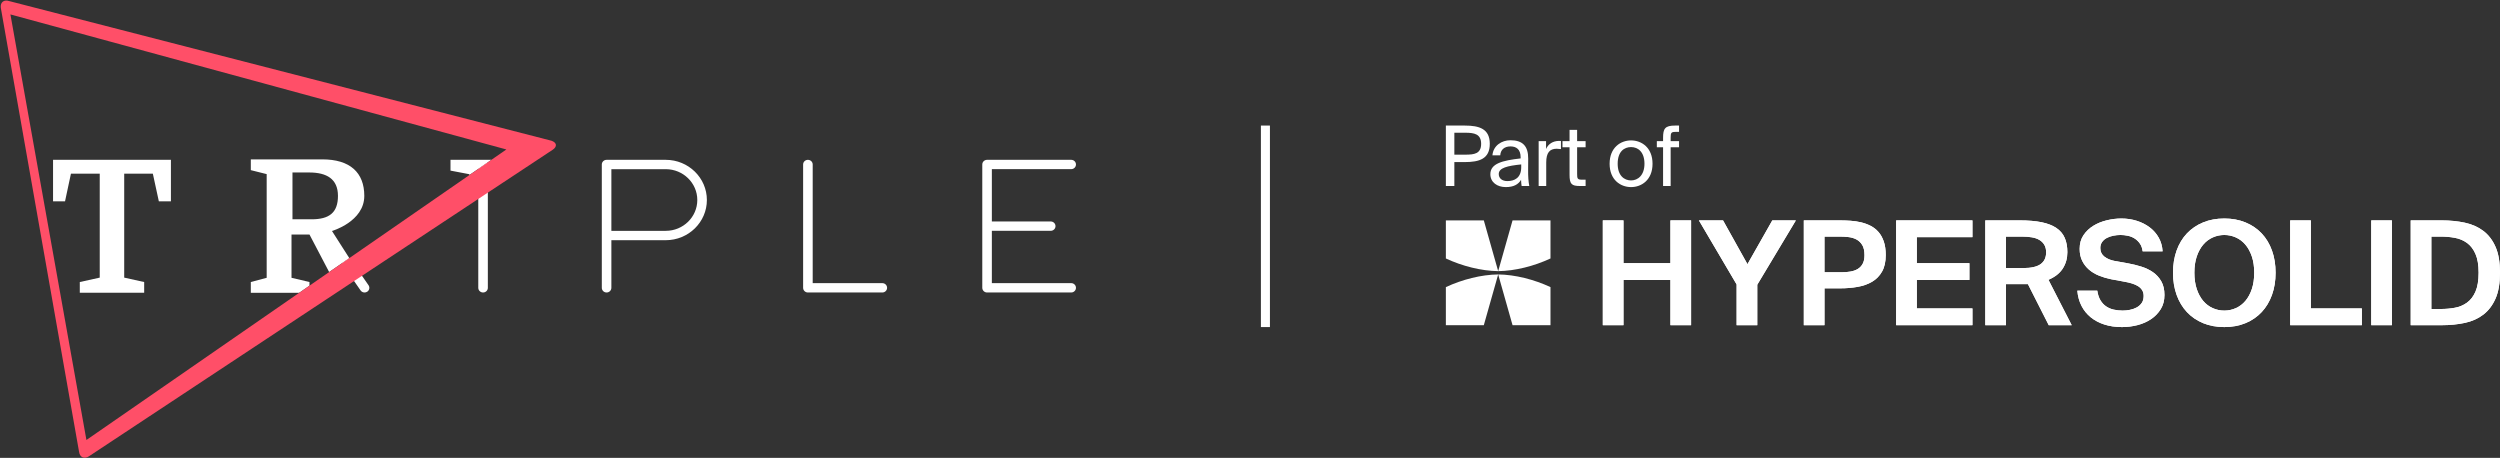 <svg viewBox="0 0 3325 609" fill="none" xmlns="http://www.w3.org/2000/svg">
  <rect x="0" y="0" width="3325" height="609" fill="#333333" stroke="none"/>
  <path fill-rule="evenodd" clip-rule="evenodd" d="M454.555 350.227L479.602 386.305C480.838 388.074 482.85 389.02 484.875 389.02C486.111 389.02 487.346 388.684 488.442 387.949C491.346 386.032 492.123 382.172 490.123 379.32L464.938 343.042L464.633 343.253L454.555 350.227ZM636.107 224.63V382.795C636.107 386.257 638.96 389.021 642.476 389.021C646.004 389.021 648.832 386.257 648.832 382.795V218.782C648.832 217.869 648.63 217 648.268 216.218L636.107 224.63ZM1424.68 376.559H1319.17V306.979H1397.46C1400.98 306.979 1403.82 304.215 1403.82 300.753C1403.82 297.354 1400.98 294.552 1397.46 294.552H1319.17V224.973H1424.68C1428.19 224.973 1431.04 222.209 1431.04 218.747C1431.04 215.323 1428.19 212.559 1424.68 212.559H1312.8C1309.28 212.559 1306.44 215.323 1306.44 218.747V382.785C1306.44 386.221 1309.28 389.01 1312.8 389.01H1424.68C1428.19 389.01 1431.04 386.221 1431.04 382.785C1431.04 379.36 1428.19 376.559 1424.68 376.559ZM1173.46 376.569H1080.89V218.757C1080.89 215.333 1078.04 212.569 1074.51 212.569C1070.99 212.569 1068.15 215.333 1068.15 218.757V382.795C1068.15 386.232 1070.99 389.021 1074.51 389.021H1173.46C1176.99 389.021 1179.83 386.232 1179.83 382.795C1179.83 379.371 1176.99 376.569 1173.46 376.569ZM885.453 212.568H806.774C803.246 212.568 800.406 215.357 800.406 218.781V382.794C800.406 386.256 803.246 389.02 806.774 389.02C810.277 389.02 813.13 386.256 813.13 382.794V319.465H885.453C915.615 319.465 940.147 295.496 940.147 266.01C940.147 236.537 915.615 212.568 885.453 212.568ZM885.453 307.013H813.13V225.007H885.453C908.609 225.007 927.409 243.398 927.409 266.01C927.409 288.635 908.609 307.013 885.453 307.013Z" fill="white"/>
  <path fill-rule="evenodd" clip-rule="evenodd" d="M411.596 379.945L397.928 389.402H333.58V375.083L354.685 369.48V231.578L333.58 226.286V211.967H428.791C465.411 211.967 484.517 229.399 484.517 260.528C484.517 294.77 441.528 307.222 441.528 307.222L464.582 343.279L440.435 359.989L437.769 361.834L411.596 311.891H387.713V369.48L411.596 375.083V379.945ZM653.545 212.558L624.282 232.802V231.703L599.157 226.909V212.558H643.738H653.545ZM414.461 291.658H388.987V229.4H411.277C434.408 229.4 449.489 237.917 449.489 260.529C449.489 283.153 437.592 291.658 414.461 291.658ZM70.558 267.812V212.564L227.322 212.558V267.812H211.273L203.281 230.987H165.196V369.231L191.753 375.114V389.371H150.166H106.127V375.114L132.652 369.231V230.987H94.345L86.479 267.812H70.558Z" fill="white"/>
  <path fill-rule="evenodd" clip-rule="evenodd" d="M114.939 585.174L13.855 19.186L671.445 198.24L673.458 198.788L464.629 343.252L440.428 359.999L387.415 396.682L114.939 585.174ZM733.479 187.181L12.33 1.453C5.159 -0.975 0.089 3.059 1.083 10.43L105.159 600.985C106.153 608.357 112.101 610.984 118.406 606.8L460.454 380.704L471.001 373.731L636.115 264.592L648.839 256.175L735.084 199.172C741.389 195.013 740.65 189.621 733.479 187.181V187.181Z" fill="#FF4F68"/>
  <rect x="1677" y="167" width="12" height="268" fill="white"/>
  <path d="M1948.11 167C1967.7 167 1981.42 171.436 1981.42 191.284C1981.42 211.244 1967.7 215.569 1948.11 215.569H1934.29V247.393H1923V167H1948.11ZM1934.29 176.536V205.7H1949C1960.73 205.7 1969.91 204.48 1969.91 191.284C1969.91 178.2 1960.73 176.536 1949 176.536H1934.29Z" fill="white"/>
  <path d="M1982.17 231.647C1982.17 217.565 1997.99 213.462 2022.44 210.69V209.248C2022.44 198.381 2016.36 194.722 2008.95 194.722C2000.65 194.722 1995.78 199.268 1995.34 206.587H1984.94C1985.93 193.724 1997.22 186.516 2008.84 186.516C2025.21 186.516 2032.62 194.389 2032.51 211.133L2032.4 224.883C2032.29 234.863 2032.84 241.738 2033.95 247.393H2023.77C2023.44 245.176 2023.11 242.736 2023 239.188C2019.35 245.287 2013.15 248.835 2002.64 248.835C1991.47 248.835 1982.17 242.625 1982.17 231.647ZM2023.22 218.674C2004.96 220.559 1993.35 223.22 1993.35 231.426C1993.35 237.081 1997.66 240.851 2004.85 240.851C2014.26 240.851 2023.22 236.527 2023.22 222.444V218.674Z" fill="white"/>
  <path d="M2076.06 198.27C2073.96 198.049 2072.08 197.827 2070.42 197.827C2061.12 197.827 2056.48 203.038 2056.48 216.123V247.393H2046.41V187.736H2056.25V198.159C2059.24 191.395 2065.33 187.625 2073.07 187.403C2074.07 187.403 2074.95 187.403 2076.06 187.514V198.27Z" fill="white"/>
  <path d="M2087.51 172.766H2097.57V187.736H2108.86V195.831H2097.57V231.204C2097.57 237.414 2098.02 238.966 2103.77 238.966H2108.86V247.393H2101.56C2090.16 247.393 2087.51 244.843 2087.51 232.424V195.831H2078.1V187.736H2087.51V172.766Z" fill="white"/>
  <path d="M2197.87 217.787C2197.87 239.41 2183.15 248.835 2169.32 248.835C2155.49 248.835 2140.78 239.41 2140.78 217.787C2140.78 196.163 2155.49 186.738 2169.32 186.738C2183.15 186.738 2197.87 196.163 2197.87 217.787ZM2169.32 239.964C2178.4 239.964 2187.14 233.089 2187.14 217.787C2187.14 201.93 2178.4 195.609 2169.32 195.609C2160.25 195.609 2151.51 201.486 2151.51 217.787C2151.51 233.643 2160.25 239.964 2169.32 239.964Z" fill="white"/>
  <path d="M2211.89 183.411C2211.89 170.992 2214.43 167 2227.93 167H2233.13V175.427H2228.15C2222.84 175.427 2221.96 176.647 2221.96 182.857V187.736H2233.13V195.831H2221.96V247.393H2211.89V195.831H2203.59V187.736H2211.89V183.411Z" fill="white"/>
  <path d="M2221.68 350.027H2159.22V293.12H2131.73V432.507H2159.22V372.33H2221.68V432.507H2249.16V293.12H2221.68V350.027Z" fill="white"/>
  <path d="M2221.68 350.027H2159.22V293.12H2131.73V432.507H2159.22V372.33H2221.68V432.507H2249.16V293.12H2221.68V350.027Z" fill="white"/>
  <path d="M2324.12 351.375L2291.64 293.12H2259.54L2309.7 378.295V432.507H2337.18V378.674L2388.5 293.12H2357.17L2324.12 351.375Z" fill="white"/>
  <path d="M2324.12 351.375L2291.64 293.12H2259.54L2309.7 378.295V432.507H2337.18V378.674L2388.5 293.12H2357.17L2324.12 351.375Z" fill="white"/>
  <path d="M2498.42 308.595C2495.47 305.2 2492.02 302.48 2488.05 300.426C2484.07 298.379 2479.82 296.809 2475.27 295.717C2470.72 294.631 2466.01 293.925 2461.14 293.604C2456.27 293.284 2451.46 293.12 2446.72 293.12H2399.06V432.507H2426.55V383.481H2447.49C2455.57 383.481 2463.25 382.84 2470.56 381.558C2477.86 380.276 2484.3 378 2489.87 374.73C2495.44 371.46 2499.87 366.941 2503.13 361.172C2506.4 355.404 2508.03 348.098 2508.03 339.256C2508.03 332.205 2507.17 326.182 2505.44 321.185C2503.71 316.188 2501.37 311.989 2498.42 308.595ZM2477.38 350.799C2475.78 353.749 2473.6 356.058 2470.85 357.719C2468.09 359.387 2464.86 360.538 2461.14 361.179C2457.42 361.82 2453.45 362.14 2449.22 362.14H2426.54V314.651H2447.3C2451.01 314.651 2454.79 314.88 2458.63 315.325C2462.48 315.776 2465.97 316.829 2469.11 318.497C2472.25 320.164 2474.81 322.63 2476.8 325.9C2478.78 329.17 2479.78 333.683 2479.78 339.452C2479.78 344.069 2478.97 347.85 2477.38 350.799Z" fill="white"/>
  <path d="M2498.42 308.595C2495.47 305.2 2492.02 302.48 2488.05 300.426C2484.07 298.379 2479.82 296.809 2475.27 295.717C2470.72 294.631 2466.01 293.925 2461.14 293.604C2456.27 293.284 2451.46 293.12 2446.72 293.12H2399.06V432.507H2426.55V383.481H2447.49C2455.57 383.481 2463.25 382.84 2470.56 381.558C2477.86 380.276 2484.3 378 2489.87 374.73C2495.44 371.46 2499.87 366.941 2503.13 361.172C2506.4 355.404 2508.03 348.098 2508.03 339.256C2508.03 332.205 2507.17 326.182 2505.44 321.185C2503.71 316.188 2501.37 311.989 2498.42 308.595ZM2477.38 350.799C2475.78 353.749 2473.6 356.058 2470.85 357.719C2468.09 359.387 2464.86 360.538 2461.14 361.179C2457.42 361.82 2453.45 362.14 2449.22 362.14H2426.54V314.651H2447.3C2451.01 314.651 2454.79 314.88 2458.63 315.325C2462.48 315.776 2465.97 316.829 2469.11 318.497C2472.25 320.164 2474.81 322.63 2476.8 325.9C2478.78 329.17 2479.78 333.683 2479.78 339.452C2479.78 344.069 2478.97 347.85 2477.38 350.799Z" fill="white"/>
  <path d="M2521.87 432.507H2623.34V410.205H2549.35V372.33H2619.31V350.027H2549.35V315.423H2623.34V293.12H2521.87V432.507Z" fill="white"/>
  <path d="M2521.87 432.507H2623.34V410.205H2549.35V372.33H2619.31V350.027H2549.35V315.423H2623.34V293.12H2521.87V432.507Z" fill="white"/>
  <path d="M2743.55 357.042C2747.58 350.698 2749.6 343.491 2749.6 335.413C2749.6 328.108 2748.45 321.796 2746.14 316.473C2743.83 311.155 2740.15 306.76 2735.09 303.301C2730.03 299.841 2723.5 297.277 2715.49 295.609C2707.49 293.941 2697.72 293.111 2686.18 293.111H2640.45V432.504H2667.93V377.899H2697.14L2724.82 432.504H2755.37L2724.43 372.137C2733.14 368.422 2739.52 363.386 2743.55 357.042H2743.55ZM2714.05 351.273C2709.18 354.799 2701.37 356.565 2690.6 356.565H2667.92V314.648H2689.26C2693.87 314.648 2698.16 314.968 2702.14 315.609C2706.11 316.25 2709.51 317.401 2712.32 319.069C2715.14 320.737 2717.35 322.915 2718.95 325.609C2720.55 328.304 2721.35 331.633 2721.35 335.61C2721.35 342.529 2718.92 347.755 2714.05 351.28V351.273Z" fill="white"/>
  <path d="M2743.55 357.042C2747.58 350.698 2749.6 343.491 2749.6 335.413C2749.6 328.108 2748.45 321.796 2746.14 316.473C2743.83 311.155 2740.15 306.76 2735.09 303.301C2730.03 299.841 2723.5 297.277 2715.49 295.609C2707.49 293.941 2697.72 293.111 2686.18 293.111H2640.45V432.504H2667.93V377.899H2697.14L2724.82 432.504H2755.37L2724.43 372.137C2733.14 368.422 2739.52 363.386 2743.55 357.042H2743.55ZM2714.05 351.273C2709.18 354.799 2701.37 356.565 2690.6 356.565H2667.92V314.648H2689.26C2693.87 314.648 2698.16 314.968 2702.14 315.609C2706.11 316.25 2709.51 317.401 2712.32 319.069C2715.14 320.737 2717.35 322.915 2718.95 325.609C2720.55 328.304 2721.35 331.633 2721.35 335.61C2721.35 342.529 2718.92 347.755 2714.05 351.28V351.273Z" fill="white"/>
  <path d="M2863.47 362.043C2858.92 358.904 2853.8 356.438 2848.09 354.64C2842.39 352.847 2836.72 351.435 2831.08 350.408L2812.82 347.138C2807.18 346.111 2802.54 344.188 2798.89 341.369C2795.24 338.55 2793.41 334.705 2793.41 329.832C2793.41 326.758 2794.21 324.096 2795.81 321.853C2797.41 319.616 2799.49 317.818 2802.06 316.47C2804.62 315.123 2807.5 314.136 2810.7 313.488C2813.91 312.847 2817.11 312.527 2820.32 312.527C2823.52 312.527 2826.78 312.88 2830.12 313.586C2833.44 314.293 2836.46 315.509 2839.15 317.242C2841.84 318.969 2844.15 321.219 2846.07 323.972C2847.99 326.732 2849.21 330.159 2849.72 334.26H2876.25C2875.86 327.595 2874.16 321.572 2871.15 316.189C2868.14 310.807 2864.14 306.222 2859.14 302.442C2854.15 298.661 2848.41 295.744 2841.94 293.691C2835.47 291.643 2828.65 290.617 2821.47 290.617C2815.07 290.617 2808.56 291.421 2801.96 293.017C2795.36 294.619 2789.4 297.052 2784.09 300.322C2778.77 303.593 2774.41 307.759 2771.02 312.821C2767.63 317.883 2765.93 323.939 2765.93 330.99C2765.93 337.013 2767.05 342.305 2769.29 346.85C2771.53 351.402 2774.54 355.307 2778.32 358.577C2782.1 361.847 2786.52 364.509 2791.58 366.556C2796.64 368.61 2801.99 370.205 2807.63 371.363L2825.31 374.633C2829.02 375.274 2832.45 376.079 2835.59 377.04C2838.73 378.001 2841.46 379.218 2843.76 380.689C2846.07 382.168 2847.86 383.96 2849.14 386.072C2850.42 388.185 2851.06 390.722 2851.06 393.665C2851.06 397.387 2850.2 400.493 2848.47 402.992C2846.73 405.49 2844.49 407.478 2841.74 408.95C2838.98 410.428 2835.97 411.481 2832.7 412.122C2829.44 412.763 2826.26 413.084 2823.19 413.084C2819.09 413.084 2815.15 412.671 2811.37 411.834C2807.59 411.004 2804.19 409.558 2801.19 407.511C2798.17 405.464 2795.64 402.737 2793.6 399.342C2791.54 395.948 2790.14 391.684 2789.37 386.556H2762.84C2763.48 394.123 2765.34 400.879 2768.41 406.838C2771.48 412.796 2775.58 417.864 2780.71 422.024C2785.83 426.19 2791.89 429.395 2798.87 431.638C2805.85 433.882 2813.63 435 2822.22 435C2829.27 435 2836.16 434.137 2842.88 432.403C2849.61 430.67 2855.63 428.015 2860.95 424.424C2866.26 420.84 2870.56 416.38 2873.83 411.063C2877.1 405.745 2878.73 399.499 2878.73 392.318C2878.73 385.137 2877.32 379.087 2874.5 374.149C2871.68 369.218 2868 365.176 2863.45 362.037L2863.47 362.043Z" fill="white"/>
  <path d="M2863.47 362.043C2858.92 358.904 2853.8 356.438 2848.09 354.64C2842.39 352.847 2836.72 351.435 2831.08 350.408L2812.82 347.138C2807.18 346.111 2802.54 344.188 2798.89 341.369C2795.24 338.55 2793.41 334.705 2793.41 329.832C2793.41 326.758 2794.21 324.096 2795.81 321.853C2797.41 319.616 2799.49 317.818 2802.06 316.47C2804.62 315.123 2807.5 314.136 2810.7 313.488C2813.91 312.847 2817.11 312.527 2820.32 312.527C2823.52 312.527 2826.78 312.88 2830.12 313.586C2833.44 314.293 2836.46 315.509 2839.15 317.242C2841.84 318.969 2844.15 321.219 2846.07 323.972C2847.99 326.732 2849.21 330.159 2849.72 334.26H2876.25C2875.86 327.595 2874.16 321.572 2871.15 316.189C2868.14 310.807 2864.14 306.222 2859.14 302.442C2854.15 298.661 2848.41 295.744 2841.94 293.691C2835.47 291.643 2828.65 290.617 2821.47 290.617C2815.07 290.617 2808.56 291.421 2801.96 293.017C2795.36 294.619 2789.4 297.052 2784.09 300.322C2778.77 303.593 2774.41 307.759 2771.02 312.821C2767.63 317.883 2765.93 323.939 2765.93 330.99C2765.93 337.013 2767.05 342.305 2769.29 346.85C2771.53 351.402 2774.54 355.307 2778.32 358.577C2782.1 361.847 2786.52 364.509 2791.58 366.556C2796.64 368.61 2801.99 370.205 2807.63 371.363L2825.31 374.633C2829.02 375.274 2832.45 376.079 2835.59 377.04C2838.73 378.001 2841.46 379.218 2843.76 380.689C2846.07 382.168 2847.86 383.96 2849.14 386.072C2850.42 388.185 2851.06 390.722 2851.06 393.665C2851.06 397.387 2850.2 400.493 2848.47 402.992C2846.73 405.49 2844.49 407.478 2841.74 408.95C2838.98 410.428 2835.97 411.481 2832.7 412.122C2829.44 412.763 2826.26 413.084 2823.19 413.084C2819.09 413.084 2815.15 412.671 2811.37 411.834C2807.59 411.004 2804.19 409.558 2801.19 407.511C2798.17 405.464 2795.64 402.737 2793.6 399.342C2791.54 395.948 2790.14 391.684 2789.37 386.556H2762.84C2763.48 394.123 2765.34 400.879 2768.41 406.838C2771.48 412.796 2775.58 417.864 2780.71 422.024C2785.83 426.19 2791.89 429.395 2798.87 431.638C2805.85 433.882 2813.63 435 2822.22 435C2829.27 435 2836.16 434.137 2842.88 432.403C2849.61 430.67 2855.63 428.015 2860.95 424.424C2866.26 420.84 2870.56 416.38 2873.83 411.063C2877.1 405.745 2878.73 399.499 2878.73 392.318C2878.73 385.137 2877.32 379.087 2874.5 374.149C2871.68 369.218 2868 365.176 2863.45 362.037L2863.47 362.043Z" fill="white"/>
  <path d="M3008 310.421C3002.04 304.142 2994.86 299.269 2986.47 295.81C2978.08 292.35 2968.7 290.617 2958.31 290.617C2947.93 290.617 2938.55 292.343 2930.16 295.81C2921.76 299.269 2914.59 304.142 2908.63 310.421C2902.68 316.699 2898.1 324.299 2894.89 333.2C2891.69 342.108 2890.09 351.945 2890.09 362.71C2890.09 373.476 2891.69 383.319 2894.89 392.22C2898.1 401.128 2902.68 408.754 2908.63 415.098C2914.59 421.442 2921.77 426.347 2930.16 429.807C2938.54 433.267 2947.93 435 2958.31 435C2968.7 435 2978.08 433.273 2986.47 429.807C2994.86 426.347 3002.04 421.442 3008 415.098C3013.95 408.754 3018.53 401.128 3021.74 392.22C3024.94 383.312 3026.54 373.476 3026.54 362.71C3026.54 351.945 3024.94 342.108 3021.74 333.2C3018.53 324.293 3013.95 316.699 3008 310.421ZM2994.93 384.437C2992.81 390.722 2989.96 395.974 2986.38 400.199C2982.79 404.431 2978.56 407.635 2973.69 409.813C2968.82 411.998 2963.7 413.084 2958.31 413.084C2952.93 413.084 2947.81 411.998 2942.94 409.813C2938.07 407.635 2933.84 404.431 2930.25 400.199C2926.67 395.968 2923.82 390.716 2921.7 384.437C2919.59 378.158 2918.53 370.918 2918.53 362.71C2918.53 354.502 2919.59 347.301 2921.7 341.082C2923.82 334.868 2926.67 329.643 2930.25 325.411C2933.84 321.179 2938.07 317.981 2942.94 315.797C2947.81 313.619 2952.93 312.527 2958.31 312.527C2963.7 312.527 2968.82 313.619 2973.69 315.797C2978.56 317.981 2982.79 321.179 2986.38 325.411C2989.96 329.643 2992.81 334.862 2994.93 341.082C2997.04 347.301 2998.1 354.509 2998.1 362.71C2998.1 370.912 2997.04 378.158 2994.93 384.437Z" fill="white"/>
  <path d="M3008 310.421C3002.04 304.142 2994.86 299.269 2986.47 295.81C2978.08 292.35 2968.7 290.617 2958.31 290.617C2947.93 290.617 2938.55 292.343 2930.16 295.81C2921.76 299.269 2914.59 304.142 2908.63 310.421C2902.68 316.699 2898.1 324.299 2894.89 333.2C2891.69 342.108 2890.09 351.945 2890.09 362.71C2890.09 373.476 2891.69 383.319 2894.89 392.22C2898.1 401.128 2902.68 408.754 2908.63 415.098C2914.59 421.442 2921.77 426.347 2930.16 429.807C2938.54 433.267 2947.93 435 2958.31 435C2968.7 435 2978.08 433.273 2986.47 429.807C2994.86 426.347 3002.04 421.442 3008 415.098C3013.95 408.754 3018.53 401.128 3021.74 392.22C3024.94 383.312 3026.54 373.476 3026.54 362.71C3026.54 351.945 3024.94 342.108 3021.74 333.2C3018.53 324.293 3013.95 316.699 3008 310.421ZM2994.93 384.437C2992.81 390.722 2989.96 395.974 2986.38 400.199C2982.79 404.431 2978.56 407.635 2973.69 409.813C2968.82 411.998 2963.7 413.084 2958.31 413.084C2952.93 413.084 2947.81 411.998 2942.94 409.813C2938.07 407.635 2933.84 404.431 2930.25 400.199C2926.67 395.968 2923.82 390.716 2921.7 384.437C2919.59 378.158 2918.53 370.918 2918.53 362.71C2918.53 354.502 2919.59 347.301 2921.7 341.082C2923.82 334.868 2926.67 329.643 2930.25 325.411C2933.84 321.179 2938.07 317.981 2942.94 315.797C2947.81 313.619 2952.93 312.527 2958.31 312.527C2963.7 312.527 2968.82 313.619 2973.69 315.797C2978.56 317.981 2982.79 321.179 2986.38 325.411C2989.96 329.643 2992.81 334.862 2994.93 341.082C2997.04 347.301 2998.1 354.509 2998.1 362.71C2998.1 370.912 2997.04 378.158 2994.93 384.437Z" fill="white"/>
  <path d="M3073.43 293.12H3045.95V432.507H3141.27V410.205H3073.43V293.12Z" fill="white"/>
  <path d="M3073.43 293.12H3045.95V432.507H3141.27V410.205H3073.43V293.12Z" fill="white"/>
  <path d="M3181.25 293.12H3153.77V432.507H3181.25V293.12Z" fill="white"/>
  <path d="M3181.25 293.12H3153.77V432.507H3181.25V293.12Z" fill="white"/>
  <path d="M3319.14 328.497C3315.23 319.524 3309.81 312.414 3302.9 307.156C3295.98 301.904 3287.77 298.248 3278.29 296.194C3268.81 294.147 3258.56 293.12 3247.55 293.12H3206.23V432.507H3247.55C3258.56 432.507 3268.81 431.48 3278.29 429.433C3287.77 427.386 3295.97 423.697 3302.9 418.38C3309.81 413.063 3315.23 405.914 3319.14 396.941C3323.05 387.968 3325 376.561 3325 362.716C3325 348.87 3323.05 337.47 3319.14 328.497ZM3292.32 388C3289.51 394.344 3285.72 399.217 3280.99 402.611C3276.25 406.006 3270.87 408.256 3264.85 409.341C3258.82 410.433 3252.67 410.976 3246.4 410.976H3233.71V314.651H3246.4C3252.67 314.651 3258.82 315.2 3264.85 316.286C3270.87 317.378 3276.25 319.622 3280.99 323.016C3285.73 326.41 3289.51 331.283 3292.32 337.627C3295.14 343.971 3296.55 352.336 3296.55 362.716C3296.55 373.095 3295.14 381.656 3292.32 388Z" fill="white"/>
  <path d="M3319.14 328.497C3315.23 319.524 3309.81 312.414 3302.9 307.156C3295.98 301.904 3287.77 298.248 3278.29 296.194C3268.81 294.147 3258.56 293.12 3247.55 293.12H3206.23V432.507H3247.55C3258.56 432.507 3268.81 431.48 3278.29 429.433C3287.77 427.386 3295.97 423.697 3302.9 418.38C3309.81 413.063 3315.23 405.914 3319.14 396.941C3323.05 387.968 3325 376.561 3325 362.716C3325 348.87 3323.05 337.47 3319.14 328.497ZM3292.32 388C3289.51 394.344 3285.72 399.217 3280.99 402.611C3276.25 406.006 3270.87 408.256 3264.85 409.341C3258.82 410.433 3252.67 410.976 3246.4 410.976H3233.71V314.651H3246.4C3252.67 314.651 3258.82 315.2 3264.85 316.286C3270.87 317.378 3276.25 319.622 3280.99 323.016C3285.73 326.41 3289.51 331.283 3292.32 337.627C3295.14 343.971 3296.55 352.336 3296.55 362.716C3296.55 373.095 3295.14 381.656 3292.32 388Z" fill="white"/>
  <path d="M1992.58 365L1973.47 432.503H1923V381.853C1944.74 371.702 1970.15 365.263 1992.58 365Z" fill="white"/>
  <path d="M1992.58 365L2011.69 432.503H2062.15V381.853C2040.42 371.702 2015 365.263 1992.58 365Z" fill="white"/>
  <path d="M1992.58 360.619L2011.69 293.116L2062.15 293.116L2062.15 343.766C2040.42 353.917 2015 360.356 1992.58 360.619Z" fill="white"/>
  <path d="M1992.58 360.619L1973.47 293.117H1923L1923 343.767C1944.74 353.918 1970.15 360.356 1992.58 360.619Z" fill="white"/>
</svg>
